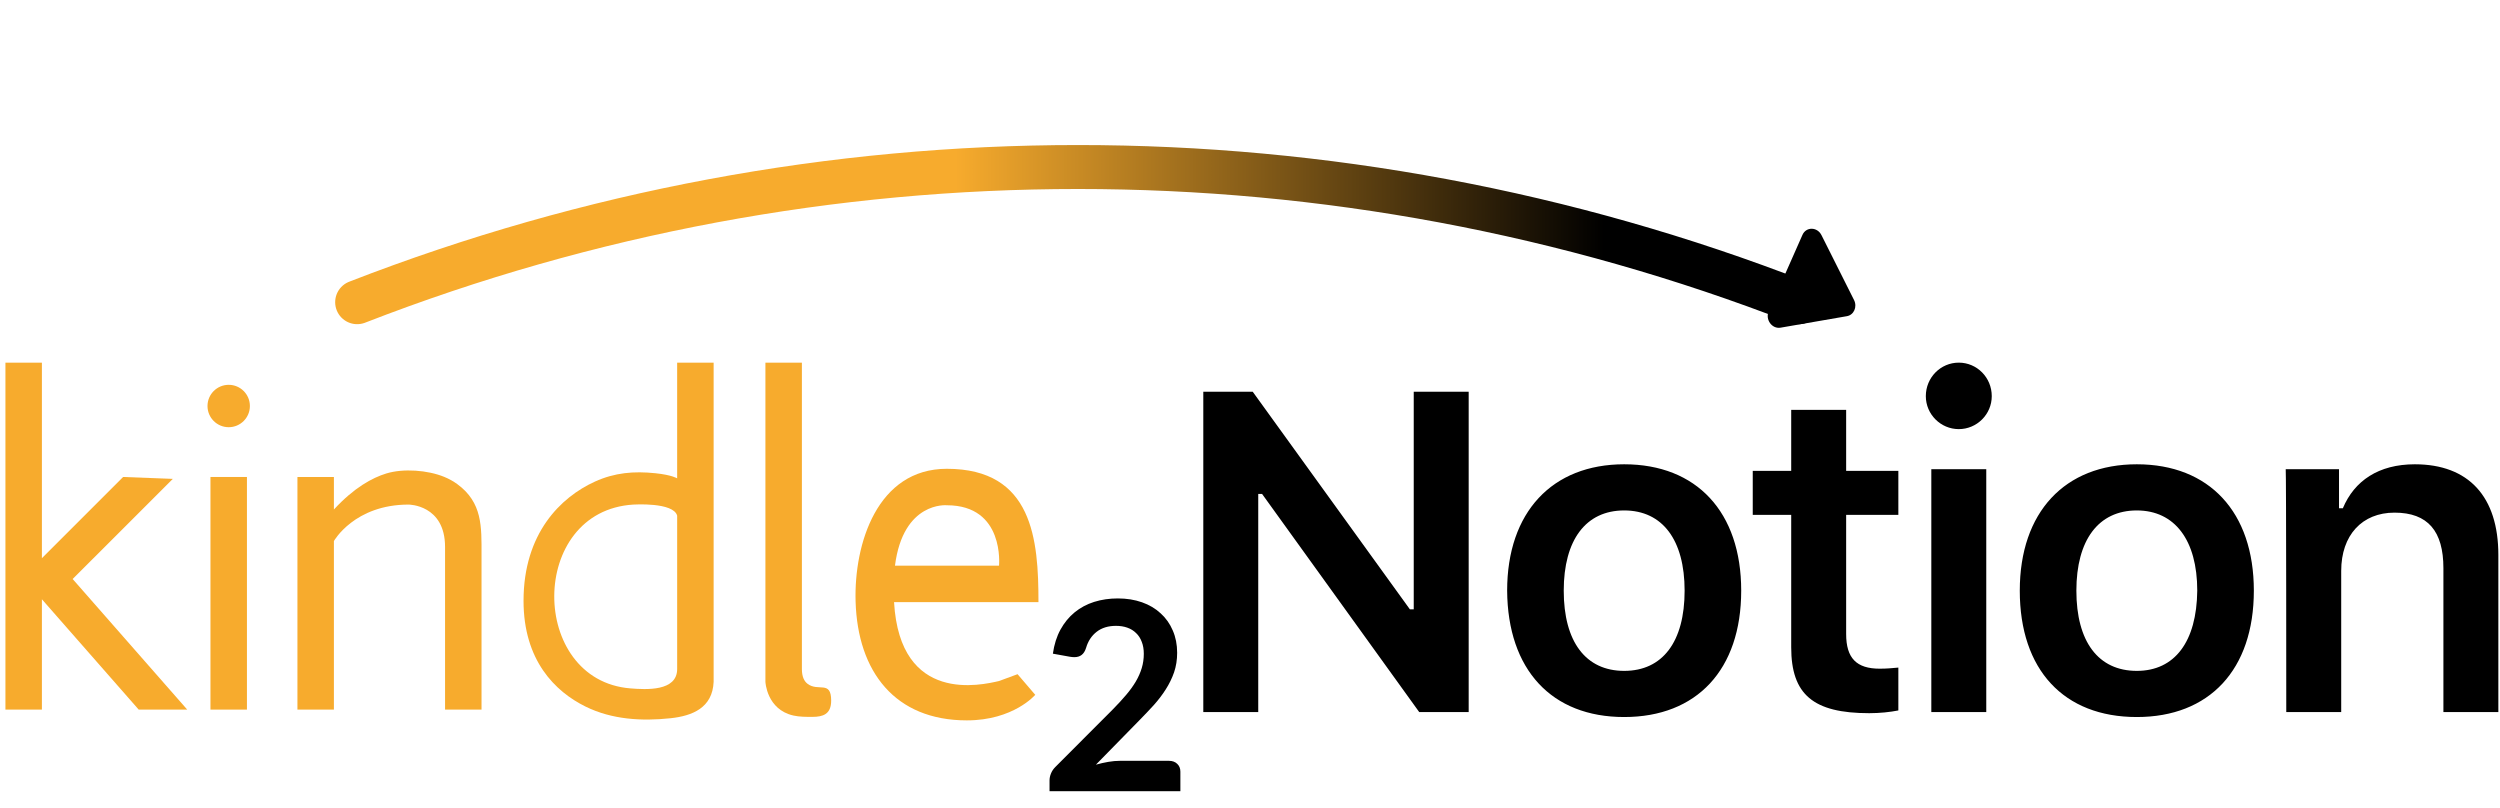 <svg width="455" height="147" viewBox="0 0 455 147" fill="none" xmlns="http://www.w3.org/2000/svg">
<path d="M229 129.6V89.9H229.7L258.3 129.6H267.3V71.3H257.3V110.9H256.6L228 71.3H219V129.6H229ZM295.6 130.5C308.8 130.5 316.9 121.9 316.9 107.5C316.9 93.2 308.8 84.5 295.6 84.5C282.5 84.5 274.3 93.2 274.3 107.5C274.4 121.9 282.4 130.5 295.6 130.5ZM295.6 122.1C288.6 122.1 284.6 116.8 284.6 107.5C284.6 98.3 288.6 92.9 295.6 92.9C302.6 92.9 306.6 98.3 306.6 107.5C306.6 116.8 302.6 122.1 295.6 122.1ZM326 74.6V85.7H319V93.7H326V117.8C326 126.4 330 129.8 340.2 129.8C342.1 129.8 344 129.6 345.5 129.3V121.5C344.3 121.6 343.5 121.7 342.1 121.7C337.9 121.7 336 119.8 336 115.4V93.7H345.5V85.7H336V74.6H326ZM351.5 129.6H361.5V85.4H351.5V129.6ZM356.5 78.1C359.8 78.1 362.5 75.4 362.5 72.1C362.5 68.7 359.8 66 356.5 66C353.2 66 350.5 68.7 350.5 72.1C350.5 75.4 353.2 78.1 356.5 78.1ZM388.9 130.5C402.1 130.5 410.2 121.9 410.2 107.5C410.2 93.2 402.1 84.5 388.9 84.5C375.8 84.5 367.6 93.2 367.6 107.5C367.6 121.9 375.6 130.5 388.9 130.5ZM388.9 122.1C381.9 122.1 377.9 116.8 377.9 107.5C377.9 98.3 381.9 92.9 388.9 92.9C395.8 92.9 399.9 98.3 399.9 107.5C399.8 116.8 395.8 122.1 388.9 122.1ZM416.1 129.6H426.1V103.9C426.1 97.4 429.9 93.3 435.8 93.3C441.9 93.3 444.7 96.7 444.7 103.4V129.6H454.7V101C454.7 90.4 449.3 84.5 439.5 84.5C432.9 84.5 428.5 87.5 426.4 92.5H425.7V85.4H416C416.1 85.4 416.1 129.6 416.1 129.6Z" fill="black"/>
<path fill-rule="evenodd" clip-rule="evenodd" d="M0.989 66H7.626V101.588L22.408 86.81L31.452 87.155L13.223 105.38L34.075 129.149H25.244L7.626 109.066V129.149H0.989V66Z" fill="#F7AB2D"/>
<path fill-rule="evenodd" clip-rule="evenodd" d="M38.304 86.81H44.942V129.149H38.304V86.81Z" fill="#F7AB2D"/>
<path fill-rule="evenodd" clip-rule="evenodd" d="M54.133 86.81H60.77V92.731C64.448 88.736 67.782 86.949 70.288 86.178C73.418 85.214 77.849 85.564 80.846 86.79C81.747 87.159 82.53 87.605 83.21 88.1C87.824 91.457 87.639 95.886 87.639 100.893V129.148H81.001V99.547C81.001 91.833 74.363 91.833 74.363 91.833C64.496 91.833 60.77 98.471 60.77 98.471V129.148H54.133V86.81Z" fill="#F7AB2D"/>
<path fill-rule="evenodd" clip-rule="evenodd" d="M123.243 66H129.881V124.088C129.679 128.829 126.017 130.289 122.051 130.718C116.806 131.284 111.374 130.964 106.577 128.601C101.01 125.858 95.284 120.187 95.284 109.346C95.284 97.062 102.057 90.481 108.262 87.657C111.881 86.01 115.379 85.723 119.261 86.126C122.31 86.443 123.242 87.059 123.242 87.059V66H123.243ZM123.243 121.762V93.854C122.573 91.352 115.267 91.834 115.267 91.834C96.093 93.005 96.248 123.785 114.713 125.285C117.588 125.518 123.243 125.863 123.243 121.762Z" fill="#F7AB2D"/>
<path fill-rule="evenodd" clip-rule="evenodd" d="M139.306 66H145.944V121.762C145.944 123.176 146.37 123.986 146.968 124.447C148.924 125.955 151.273 123.746 151.273 127.516C151.273 130.017 149.747 130.466 147.878 130.471C146.758 130.474 145.511 130.479 144.4 130.228C139.519 129.127 139.306 124.088 139.306 124.088L139.306 66Z" fill="#F7AB2D"/>
<path fill-rule="evenodd" clip-rule="evenodd" d="M189 109.594H162.718C163.794 128.251 178.684 124.664 181.824 123.946L185.195 122.702L188.415 126.459C188.415 126.459 184.462 131.109 175.973 131.109C162.891 131.109 156.087 122.261 155.717 109.457C155.414 98.943 159.681 85.32 172.316 85.32C188.029 85.32 189 98.296 189 109.594ZM162.884 102.956H181.824C181.824 102.956 182.9 91.957 172.316 91.957C172.316 91.957 164.379 91.2 162.884 102.956Z" fill="#F7AB2D"/>
<path fill-rule="evenodd" clip-rule="evenodd" d="M41.623 70.037C43.753 70.037 45.48 71.764 45.48 73.894C45.48 76.024 43.753 77.751 41.623 77.751C39.493 77.751 37.766 76.024 37.766 73.894C37.766 71.764 39.493 70.037 41.623 70.037Z" fill="#F7AB2D"/>
<path d="M203.438 108.914C205.047 108.914 206.516 109.148 207.844 109.617C209.172 110.086 210.305 110.758 211.242 111.633C212.195 112.492 212.93 113.531 213.445 114.75C213.977 115.969 214.242 117.32 214.242 118.805C214.242 120.086 214.055 121.273 213.68 122.367C213.305 123.445 212.797 124.484 212.156 125.484C211.531 126.469 210.797 127.43 209.953 128.367C209.109 129.289 208.219 130.227 207.281 131.18L199.453 139.172C200.234 138.953 200.992 138.781 201.727 138.656C202.461 138.531 203.164 138.469 203.836 138.469H212.742C213.383 138.469 213.891 138.656 214.266 139.031C214.641 139.391 214.828 139.859 214.828 140.438V144H191.016V142.031C191.016 141.625 191.102 141.211 191.273 140.789C191.445 140.352 191.711 139.953 192.07 139.594L202.617 129.023C203.492 128.133 204.273 127.281 204.961 126.469C205.664 125.641 206.25 124.828 206.719 124.031C207.188 123.234 207.547 122.422 207.797 121.594C208.047 120.766 208.172 119.898 208.172 118.992C208.172 118.164 208.047 117.438 207.797 116.812C207.562 116.172 207.219 115.641 206.766 115.219C206.328 114.781 205.797 114.453 205.172 114.234C204.562 114.016 203.875 113.906 203.109 113.906C201.688 113.906 200.516 114.266 199.594 114.984C198.672 115.703 198.031 116.672 197.672 117.891C197.484 118.5 197.211 118.938 196.852 119.203C196.508 119.469 196.07 119.602 195.539 119.602C195.289 119.602 195.023 119.578 194.742 119.531L191.625 118.969C191.859 117.297 192.32 115.836 193.008 114.586C193.695 113.336 194.555 112.289 195.586 111.445C196.617 110.602 197.797 109.969 199.125 109.547C200.469 109.125 201.906 108.914 203.438 108.914Z" fill="black"/>
<g filter="url(#filter0_d_5_213)">
<path d="M65 51V51C149.382 18.196 242.991 18.196 327.373 51V51" stroke="url(#paint0_linear_5_213)" stroke-width="8" stroke-linecap="round"/>
</g>
<path d="M337.436 54.607C338.059 55.85 337.408 57.323 336.138 57.544L324.063 59.637C322.506 59.907 321.238 58.156 321.903 56.652L328.049 42.745C328.713 41.241 330.743 41.27 331.507 42.794L337.436 54.607Z" fill="black"/>
<defs>
<filter id="filter0_d_5_213" x="56.999" y="22.397" width="278.375" height="40.604" filterUnits="userSpaceOnUse" color-interpolation-filters="sRGB">
<feFlood flood-opacity="0" result="BackgroundImageFix"/>
<feColorMatrix in="SourceAlpha" type="matrix" values="0 0 0 0 0 0 0 0 0 0 0 0 0 0 0 0 0 0 127 0" result="hardAlpha"/>
<feOffset dy="4"/>
<feGaussianBlur stdDeviation="2"/>
<feComposite in2="hardAlpha" operator="out"/>
<feColorMatrix type="matrix" values="0 0 0 0 0 0 0 0 0 0 0 0 0 0 0 0 0 0 0.25 0"/>
<feBlend mode="normal" in2="BackgroundImageFix" result="effect1_dropShadow_5_213"/>
<feBlend mode="normal" in="SourceGraphic" in2="effect1_dropShadow_5_213" result="shape"/>
</filter>
<linearGradient id="paint0_linear_5_213" x1="65" y1="25.5" x2="327.373" y2="25.5" gradientUnits="userSpaceOnUse">
<stop offset="0.415" stop-color="#F7AB2D"/>
<stop offset="0.865"/>
</linearGradient>
</defs>
</svg>
